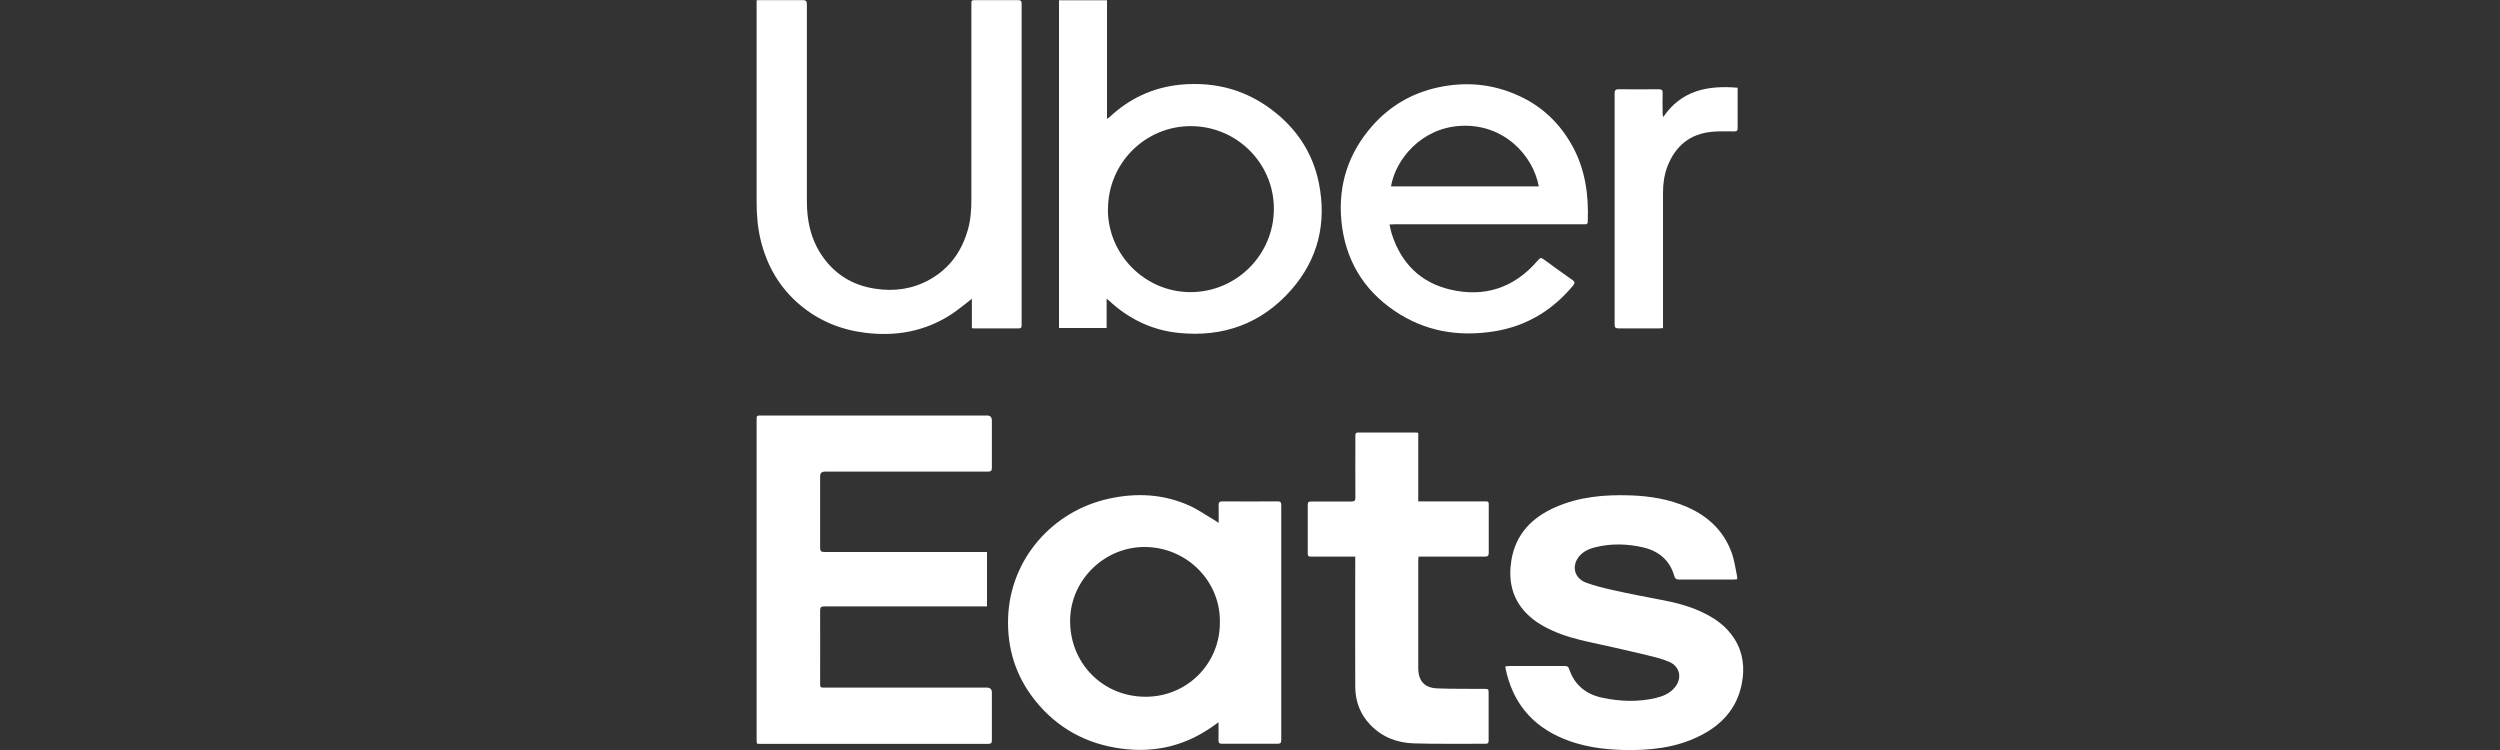 <?xml version="1.0" encoding="UTF-8"?>
<svg id="Capa_1" data-name="Capa 1" xmlns="http://www.w3.org/2000/svg" viewBox="0 0 200 60">
  <rect x="0" y="0" width="200" height="60" fill="#333333" stroke="none"/>
  <defs>
    <style>
      .cls-1 {
        fill: #fff;
      }
    </style>
  </defs>
  <path class="cls-1" d="m60.55,59.48c0-.11-.02-.21-.02-.31,0-8.52,0-17.04,0-25.56,0-.37,0-.37.38-.37,6.02,0,12.03,0,18.05,0q.39,0,.39.4c0,1.26,0,2.51,0,3.77,0,.26-.08.32-.33.32-4.34,0-8.69,0-13.03,0q-.38,0-.38.37c0,1.9,0,3.81,0,5.71,0,.29.08.35.36.35,4.23,0,8.47,0,12.7,0h.29v4.35c-.12,0-.24,0-.36,0-4.21,0-8.43,0-12.64,0-.26,0-.35.06-.35.33.01,1.93,0,3.86,0,5.79,0,.38,0,.38.4.38,4.32,0,8.63,0,12.95,0q.39,0,.39.4c0,1.27,0,2.53,0,3.8,0,.22-.06.3-.29.3-6.09,0-12.18,0-18.27,0-.07,0-.14-.01-.24-.02Z"/>
  <path class="cls-1" d="m97.49,41.83c0-.5.02-.95,0-1.4-.01-.27.09-.32.33-.32,1.46.01,2.92.01,4.38,0,.23,0,.3.06.3.3,0,6.26,0,12.53,0,18.79,0,.23-.06.3-.3.3-1.48,0-2.96,0-4.44,0-.22,0-.28-.07-.28-.29.01-.46,0-.92,0-1.43-.32.23-.59.43-.88.61-2.11,1.36-4.41,1.83-6.88,1.5-2.81-.37-5.14-1.64-6.91-3.85-1.55-1.94-2.25-4.17-2.16-6.65.17-4.68,3.56-8.52,8.08-9.5,2.19-.48,4.34-.37,6.4.55.72.32,1.37.79,2.06,1.19.08.05.16.11.29.2Zm.1,7.96c.06-3.27-2.6-5.97-5.92-6.03-3.25-.06-6,2.58-6.06,5.81-.06,3.42,2.54,6.12,5.95,6.17,3.37.05,6.05-2.63,6.03-5.95Z"/>
  <path class="cls-1" d="m84.72.02h3.84v9.49c.11-.07.17-.11.21-.15,1.58-1.48,3.46-2.36,5.61-2.58,2.9-.29,5.51.45,7.77,2.32,1.76,1.46,2.91,3.31,3.36,5.55.64,3.19-.06,6.09-2.22,8.55-2.39,2.71-5.46,3.8-9.02,3.43-2.14-.22-4-1.13-5.57-2.6-.04-.04-.08-.07-.17-.13v2.34h-3.81V.02Zm3.91,16.73c0,3.63,2.97,6.61,6.59,6.62,3.69.01,6.69-2.99,6.69-6.67,0-3.65-2.98-6.61-6.65-6.61-3.66,0-6.63,2.98-6.62,6.66Z"/>
  <path class="cls-1" d="m77.74,23.91c-.58.44-1.1.89-1.67,1.26-2.1,1.35-4.42,1.76-6.87,1.45-1.93-.24-3.67-.95-5.17-2.2-1.65-1.38-2.68-3.15-3.18-5.23-.24-.99-.32-2-.32-3.02,0-5.27,0-10.53,0-15.8,0-.11,0-.22,0-.35.12,0,.21-.01.3-.01,1.13,0,2.26,0,3.38,0,.27,0,.34.07.34.34,0,5.25,0,10.5,0,15.74,0,1.5.28,2.92,1.1,4.2,1.03,1.6,2.5,2.53,4.38,2.81,1.51.23,2.97.03,4.32-.72,1.62-.9,2.6-2.28,3.09-4.04.22-.78.27-1.58.27-2.39,0-5.19,0-10.38,0-15.58,0-.36,0-.36.37-.36,1.12,0,2.24,0,3.35,0,.23,0,.3.06.3.29,0,8.56,0,17.13,0,25.69,0,.16,0,.28-.23.28-1.19,0-2.38,0-3.58,0-.04,0-.09,0-.17-.02v-2.33Z"/>
  <path class="cls-1" d="m138.99,46.34c-.11,0-.2.02-.29.02-1.46,0-2.92,0-4.38,0-.22,0-.32-.07-.38-.29-.37-1.28-1.27-2.01-2.54-2.29-1.24-.28-2.49-.31-3.74-.01-.47.11-.92.3-1.26.66-.71.77-.5,1.81.48,2.18.73.27,1.5.45,2.26.62,1.25.28,2.51.52,3.77.76,1.06.2,2.11.46,3.1.91,1.11.5,2.1,1.17,2.76,2.23.69,1.11.82,2.32.57,3.58-.4,2.04-1.7,3.38-3.52,4.24-1.86.89-3.86,1.09-5.89,1.05-1.66-.04-3.3-.26-4.85-.9-2.55-1.05-4.09-2.94-4.64-5.65,0-.04,0-.07-.01-.14.09,0,.18-.03.27-.03,1.5,0,2.99,0,4.49,0,.17,0,.27.04.33.21.43,1.32,1.38,2.07,2.71,2.34,1.41.29,2.82.34,4.23.01.55-.13,1.06-.34,1.45-.76.69-.74.54-1.74-.39-2.14-.61-.26-1.28-.41-1.93-.57-1.45-.35-2.91-.67-4.37-.99-1.07-.23-2.12-.51-3.11-.97-.85-.39-1.62-.88-2.23-1.6-.99-1.17-1.2-2.53-.97-3.99.34-2.09,1.64-3.41,3.51-4.24,1.91-.84,3.93-1.02,5.99-.95,1.58.05,3.12.3,4.58.94,1.7.75,2.95,1.95,3.57,3.72.2.59.28,1.22.41,1.83.01.06,0,.12,0,.21Z"/>
  <path class="cls-1" d="m111.16,17.96c.07.28.11.54.19.78.75,2.32,2.29,3.86,4.65,4.42,2.73.65,5.09-.11,6.96-2.25.3-.34.29-.34.65-.08.72.52,1.43,1.05,2.16,1.55.21.15.25.25.07.47-1.66,2-3.75,3.25-6.32,3.66-2.86.45-5.55,0-7.97-1.65-2.53-1.72-3.95-4.15-4.24-7.2-.27-2.89.57-5.44,2.49-7.61,1.42-1.6,3.2-2.63,5.3-3.07,2.16-.46,4.27-.27,6.29.63,1.96.86,3.43,2.27,4.45,4.16,1,1.87,1.26,3.88,1.18,5.96,0,.15-.06.22-.21.21-.1,0-.2,0-.3,0-4.97,0-9.94,0-14.92,0-.13,0-.25.01-.43.02Zm11.94-3.05c-.45-2.49-2.82-5.04-6.27-4.84-3.15.18-5.19,2.7-5.55,4.84h11.81Z"/>
  <path class="cls-1" d="m108.42,44.53c-.51,0-.97,0-1.43,0-.71,0-1.42,0-2.13,0-.21,0-.24-.09-.24-.26,0-1.29,0-2.59,0-3.88,0-.24.09-.27.29-.27,1.06,0,2.13,0,3.19,0,.28,0,.34-.08.33-.34-.01-1.63,0-3.25,0-4.88,0-.17-.01-.3.23-.3,1.54,0,3.09,0,4.63,0,.04,0,.09.01.17.03v5.48c.14,0,.25,0,.36,0,1.64,0,3.27,0,4.91,0,.37,0,.37,0,.37.36,0,1.25,0,2.49,0,3.74,0,.24-.07.32-.31.32-1.65,0-3.31,0-4.96,0-.11,0-.22,0-.35,0,0,.13-.02.22-.02.32,0,2.86,0,5.73,0,8.59,0,1.02.49,1.59,1.51,1.63,1.24.05,2.48.03,3.71.04.41,0,.41,0,.41.4,0,1.24,0,2.48,0,3.71,0,.17-.02.28-.24.28-1.91-.01-3.83.03-5.74-.03-1.33-.04-2.53-.49-3.48-1.48-.82-.85-1.2-1.88-1.21-3.04-.02-3.34,0-6.69,0-10.03,0-.12,0-.24,0-.4Z"/>
  <path class="cls-1" d="m139.01,7.01c0,.48,0,.95,0,1.42,0,.61,0,1.22,0,1.83,0,.2-.07.25-.26.25-.59,0-1.19-.02-1.77.03-1.77.16-2.94,1.12-3.58,2.76-.26.68-.36,1.39-.36,2.12,0,3.48,0,6.96,0,10.45,0,.12,0,.24,0,.38-.11,0-.2.02-.29.02-1.09,0-2.18,0-3.27,0-.24,0-.31-.07-.31-.31,0-6.16,0-12.32,0-18.48,0-.27.07-.34.34-.34,1.06.01,2.13.01,3.19,0,.25,0,.32.08.31.31-.02.53,0,1.05,0,1.58,0,.1,0,.19.05.33,1.45-2.13,3.56-2.55,5.96-2.34Z"/>
</svg>